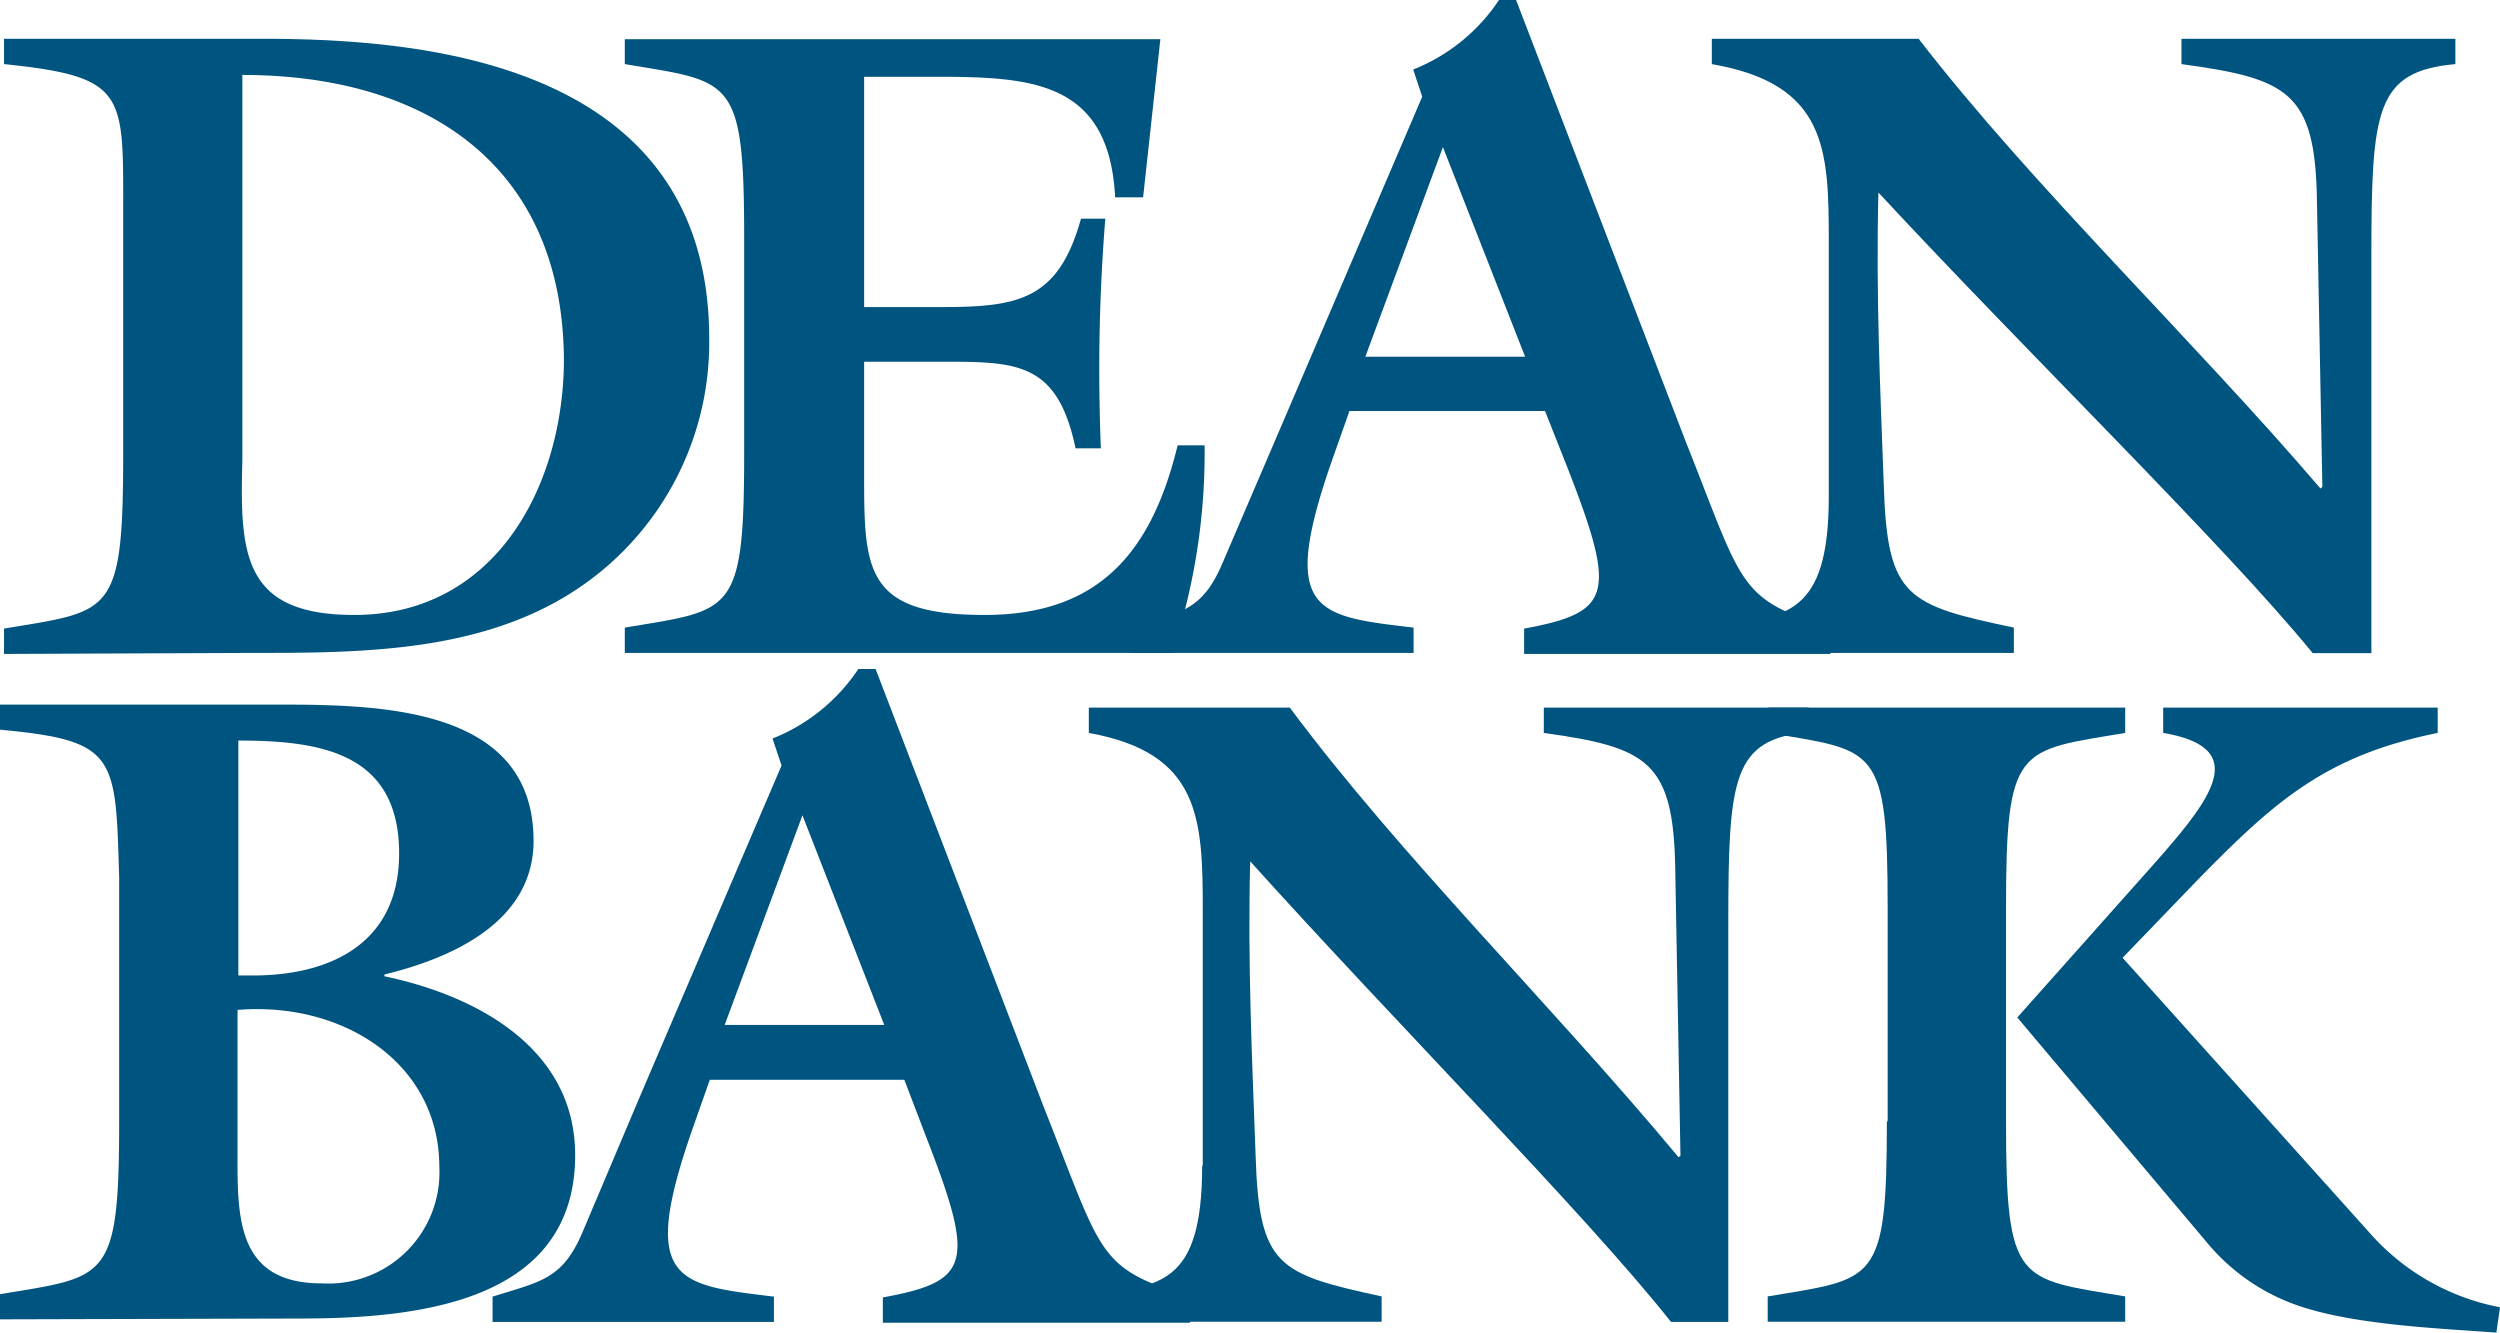 <svg xmlns="http://www.w3.org/2000/svg" width="124.4" height="66.31" viewBox="0 0 124.4 66.31"><defs><style>.cls-1,.cls-2{fill:#005480;}.cls-1{fill-rule:evenodd;}</style></defs><title>ico-lp-header-logo</title><g id="Layer_2" data-name="Layer 2"><g id="OPTION_C" data-name="OPTION C"><path class="cls-1" d="M36.06,51l3.87-10.43L44,51ZM45,53.73l1.08,2.83c2.47,6.34,2.2,7.2-2.15,8v1.26H59.21V64.52c-4.63-1.44-4.32-2-7.24-9.35l-8.4-21.88h-.86a9.2,9.2,0,0,1-4.27,3.46l.45,1.34-7,16.36L29,61.28c-1,2.38-2.07,2.48-4.49,3.24v1.26h14V64.52c-4.89-.59-6.74-.72-4-8.49l.81-2.3H45"/><path class="cls-1" d="M12.37,32.49c5.31,0,11.06,0,15.73-2.79a14.73,14.73,0,0,0,7.19-12.85c0-14-14.78-14.92-22.29-14.92H.2V3.19c6.11.63,5.93,1.44,5.93,7.37v12c0,8.14-.59,7.82-5.93,8.72v1.26ZM12.06,3.73c9.26,0,16,4.58,16,14.29C28,24.27,24.6,30.6,17.63,30.6c-5.53,0-5.7-3-5.57-7.68V3.73"/><path class="cls-2" d="M46.6,18c3.91,0,6-.09,6.92,4.31h1.26A94.46,94.46,0,0,1,55,10.88H53.79c-1.13,4.08-3.15,4.4-7,4.4H43V3.82h3.28c4.9,0,8.9.09,9.21,6h1.39l.86-7.87H31.09V3.19c5.35.9,5.94.58,5.94,8.72v10.6c0,8.14-.59,7.82-5.94,8.72v1.26H58.33a31.46,31.46,0,0,0,1.61-10.33H58.6C57.34,27.32,54.82,30.6,49,30.6s-6-2.11-6-6.69V18H46.6"/><path class="cls-1" d="M67.94,17.75,71.8,7.32l4.09,10.43Zm8.94,2.7L78,23.28c2.47,6.33,2.2,7.19-2.16,8v1.26H91.08V31.23c-4.63-1.44-4.31-2-7.23-9.34L75.44,0h-.85a9.19,9.19,0,0,1-4.27,3.46l.45,1.35-7,16.36L60.84,28c-1,2.38-2.07,2.47-4.5,3.23v1.26h14V31.23c-4.9-.58-6.74-.72-4-8.49l.81-2.29h9.8"/><path class="cls-2" d="M91,24.72c0,6.06-2.25,5.88-5.53,6.51v1.26h14.74V31.23c-5.3-1.12-6.29-1.48-6.47-7-.18-4.9-.4-9.61-.27-14.65,7.42,8,17.21,17.53,21.61,22.92H118V12.76c0-7.32.22-9.21,4.18-9.57V1.93H108.55V3.19c5.3.72,6.65,1.39,6.74,6.74l.27,14.29-.09.09c-6.47-7.55-14.29-15-20-22.38H85.18V3.19C90.89,4.18,91,7.41,91,12V24.72"/><path class="cls-1" d="M11.86,48.54V36.85c4.14,0,8,.63,8,5.62,0,4.41-3.33,6.07-7.28,6.07Zm3,17.07c5.62,0,13.76-.67,13.76-8.13,0-5.35-4.95-7.95-9.49-8.9v-.09c3.33-.81,7.42-2.6,7.42-6.65,0-6.78-7.87-6.78-13-6.78H0v1.25c5.84.54,5.75,1.31,5.93,7.37v12c0,8.13-.58,7.82-5.93,8.72v1.25Zm-3-15.36c5.26-.41,10,2.69,10,7.81A5.53,5.53,0,0,1,16,63.86c-4.36,0-4.18-3.5-4.18-6.78V50.25"/><path class="cls-2" d="M59.82,58c0,6.06-2.18,5.88-5.37,6.51v1.26h14.3V64.51c-5.14-1.12-6.1-1.48-6.27-7-.18-4.89-.4-9.61-.27-14.65,7.2,8,16.67,17.53,20.94,22.92H86V46c0-7.32.21-9.21,4-9.57V35.21H76.82v1.26c5.14.72,6.45,1.39,6.54,6.74l.26,14.29-.09.09c-6.28-7.55-13.86-15-19.35-22.38h-10v1.26c5.54,1,5.67,4.23,5.67,8.85V58"/><path class="cls-2" d="M105.62,47.66l3.68-3.82c3.91-4,6.43-6.24,12-7.37V35.21H107.64v1.26c4.72.81,2.11,3.64-1.26,7.42l-6,6.74,9.39,11.14a10.21,10.21,0,0,0,4.45,3.15c2.79,1,7,1.17,10,1.39l.18-1.26a11.51,11.51,0,0,1-6.51-3.73L105.62,47.66"/><path class="cls-2" d="M93.89,55.8c0,8.13-.58,7.81-5.93,8.71v1.26h17.79V64.51c-5.34-.9-5.93-.58-5.93-8.71V45.19c0-8.13.59-7.82,5.93-8.72V35.21H88v1.26c5.35.9,5.93.59,5.93,8.72V55.8"/></g></g></svg>